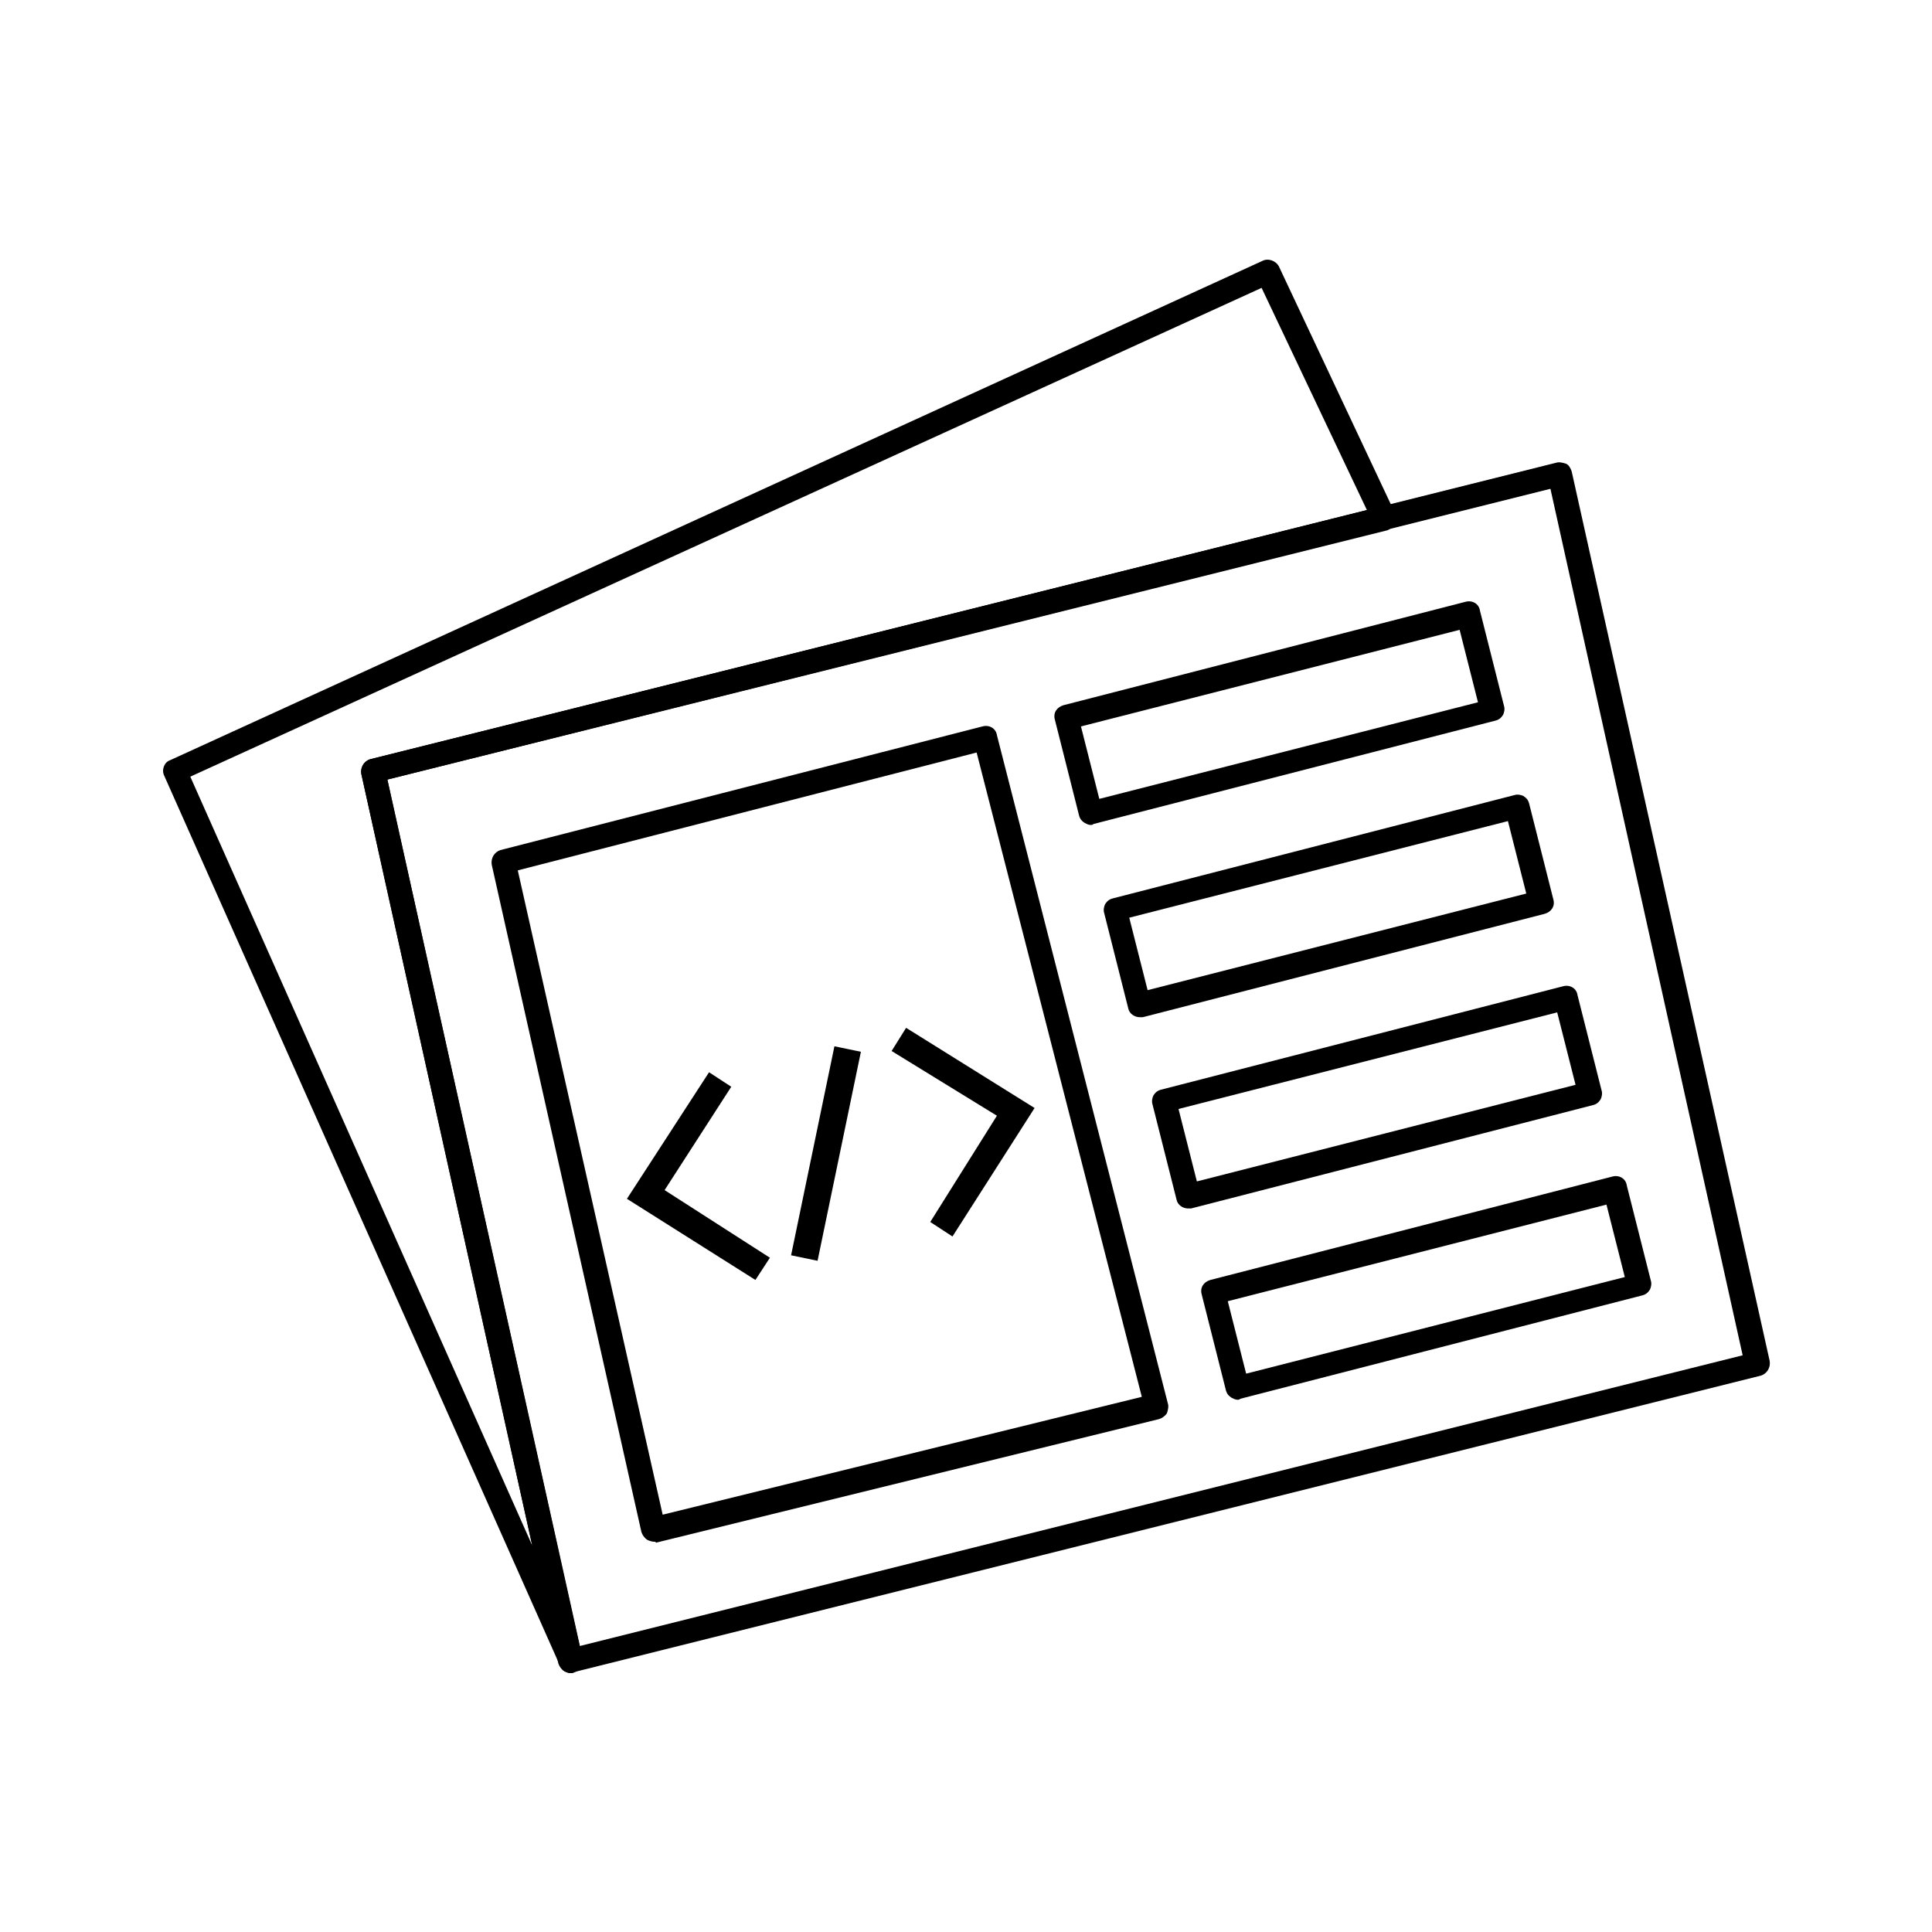<?xml version="1.0" ?><!DOCTYPE svg  PUBLIC '-//W3C//DTD SVG 1.0//EN'  'http://www.w3.org/TR/2001/REC-SVG-20010904/DTD/svg10.dtd'><svg enable-background="new 0 0 200 200" height="200px" id="Layer_1" version="1.0" viewBox="0 0 200 200" width="200px" xml:space="preserve" xmlns="http://www.w3.org/2000/svg" xmlns:xlink="http://www.w3.org/1999/xlink"><g id="New_Symbol"/><g id="New_Symbol_1_"/><g id="New_Symbol_1"/><g id="New_Symbol_9_2_"/><g id="New_Symbol_7"/><g id="New_Symbol_9_1_"/><g id="New_Symbol_9"/><g id="Nuevo_símbolo"/><g id="New_Symbol_10"/><g id="New_Symbol_12"/><g id="New_Symbol_14"/><g id="New_Symbol_15"/><g id="New_Symbol_16"/><g id="New_Symbol_17_1_"/><g id="New_Symbol_18"/><g id="New_Symbol_19"/><g id="New_Symbol_17"/><g><g><g><g><path d="M59.1,173.2c-0.5,0-0.9-0.3-1.1-0.7L17,80.3c-0.3-0.6,0-1.4,0.6-1.6l113.1-51.7c0.6-0.3,1.4,0,1.7,0.6l12,25.5      c0.2,0.3,0.2,0.7,0,1.1c-0.2,0.3-0.5,0.6-0.8,0.7L40.1,80.7l20.2,90.9c0.1,0.6-0.2,1.3-0.8,1.5      C59.3,173.2,59.2,173.2,59.1,173.2z M19.7,80.4L55.1,160L37.4,80.1c-0.1-0.7,0.3-1.3,0.9-1.5l103.2-25.8l-10.9-23L19.7,80.4z"/></g></g></g><g><g><path d="M59.1,173.2c-0.2,0-0.5-0.1-0.7-0.2c-0.3-0.2-0.5-0.5-0.6-0.8L37.4,80.1c-0.1-0.7,0.3-1.3,0.9-1.5l122.8-30.7     c0.3-0.1,0.7,0,1,0.1s0.5,0.5,0.6,0.8l20.5,92.1c0.1,0.7-0.3,1.3-0.9,1.5L59.4,173.1C59.3,173.2,59.2,173.2,59.1,173.2z      M40.1,80.7L60,170.4l120.4-30.1l-19.9-89.7L40.1,80.7z"/></g></g><g><g><path d="M67.7,159.6c-0.2,0-0.5-0.1-0.7-0.2c-0.3-0.2-0.5-0.5-0.6-0.8L50.9,89.5c-0.1-0.7,0.3-1.3,0.9-1.5l49.9-12.8     c0.7-0.2,1.4,0.2,1.5,0.9l17.7,69.2c0.1,0.3,0,0.7-0.1,1c-0.2,0.3-0.5,0.5-0.8,0.6l-52.1,12.8C67.9,159.6,67.8,159.6,67.7,159.6z      M53.6,90.1l15,66.7l49.6-12.2l-17.1-66.7L53.6,90.1z"/></g></g><g><g><path d="M112.9,85.4c-0.2,0-0.4-0.1-0.6-0.2c-0.3-0.2-0.5-0.4-0.6-0.8l-2.5-9.9c-0.2-0.7,0.2-1.3,0.9-1.5l41.6-10.7     c0.7-0.2,1.4,0.2,1.5,0.9l2.5,9.9c0.1,0.3,0,0.7-0.1,0.9c-0.2,0.3-0.4,0.5-0.8,0.6l-41.6,10.7C113.1,85.4,113,85.4,112.9,85.4z      M111.9,75.2l1.9,7.5l39.2-10l-1.9-7.5L111.9,75.2z"/></g></g><g><g><path d="M118,105.3c-0.6,0-1.1-0.4-1.2-0.9l-2.5-9.9c-0.1-0.3,0-0.7,0.1-0.9c0.2-0.3,0.4-0.5,0.8-0.6l41.6-10.7     c0.3-0.1,0.7,0,0.9,0.1c0.3,0.2,0.5,0.4,0.6,0.8l2.5,9.9c0.2,0.7-0.2,1.3-0.9,1.5l-41.6,10.7C118.2,105.3,118.1,105.3,118,105.3z      M116.9,95l1.9,7.5l39.2-10l-1.9-7.5L116.9,95z"/></g></g><g><g><path d="M123,125.1c-0.6,0-1.1-0.4-1.2-0.9l-2.5-9.9c-0.1-0.3,0-0.7,0.1-0.9c0.2-0.3,0.4-0.5,0.8-0.6l41.6-10.7     c0.7-0.2,1.4,0.2,1.5,0.9l2.5,9.9c0.1,0.3,0,0.7-0.1,0.9c-0.2,0.3-0.4,0.5-0.8,0.6l-41.6,10.7C123.3,125.1,123.1,125.1,123,125.1     z M122,114.8l1.9,7.5l39.2-10l-1.9-7.5L122,114.8z"/></g></g><g><g><path d="M128.1,144.9c-0.2,0-0.4-0.1-0.6-0.2c-0.3-0.2-0.5-0.4-0.6-0.8l-2.5-9.9c-0.2-0.7,0.2-1.3,0.9-1.5l41.6-10.7     c0.7-0.2,1.4,0.2,1.5,0.9l2.5,9.9c0.1,0.3,0,0.7-0.1,0.9c-0.2,0.3-0.4,0.5-0.8,0.6l-41.6,10.7     C128.3,144.9,128.2,144.9,128.1,144.9z M127.1,134.7l1.9,7.5l39.2-10l-1.9-7.5L127.1,134.7z"/></g></g><g><g><polygon points="78.7,130.4 67.7,123.5 74.7,112.7 73.6,112 66,123.9 78,131.5    "/></g><g><polygon points="78.2,132.5 64.9,124.1 73.4,111 75.7,112.5 68.8,123.2 79.7,130.2    "/></g></g><g><g><polygon points="98.4,126.9 106,114.9 94,107.4 93.4,108.5 104.2,115.3 97.3,126.2    "/></g><g><polygon points="98.6,128 96.3,126.5 103.2,115.5 92.3,108.8 93.8,106.4 107.1,114.7    "/></g></g><g><g><rect height="20.6" transform="matrix(0.979 0.203 -0.203 0.979 26.081 -14.898)" width="1.3" x="84.9" y="109.1"/></g><g><rect height="22.1" transform="matrix(0.979 0.203 -0.203 0.979 26.05 -14.884)" width="2.8" x="84.1" y="108.4"/></g></g></g></svg>